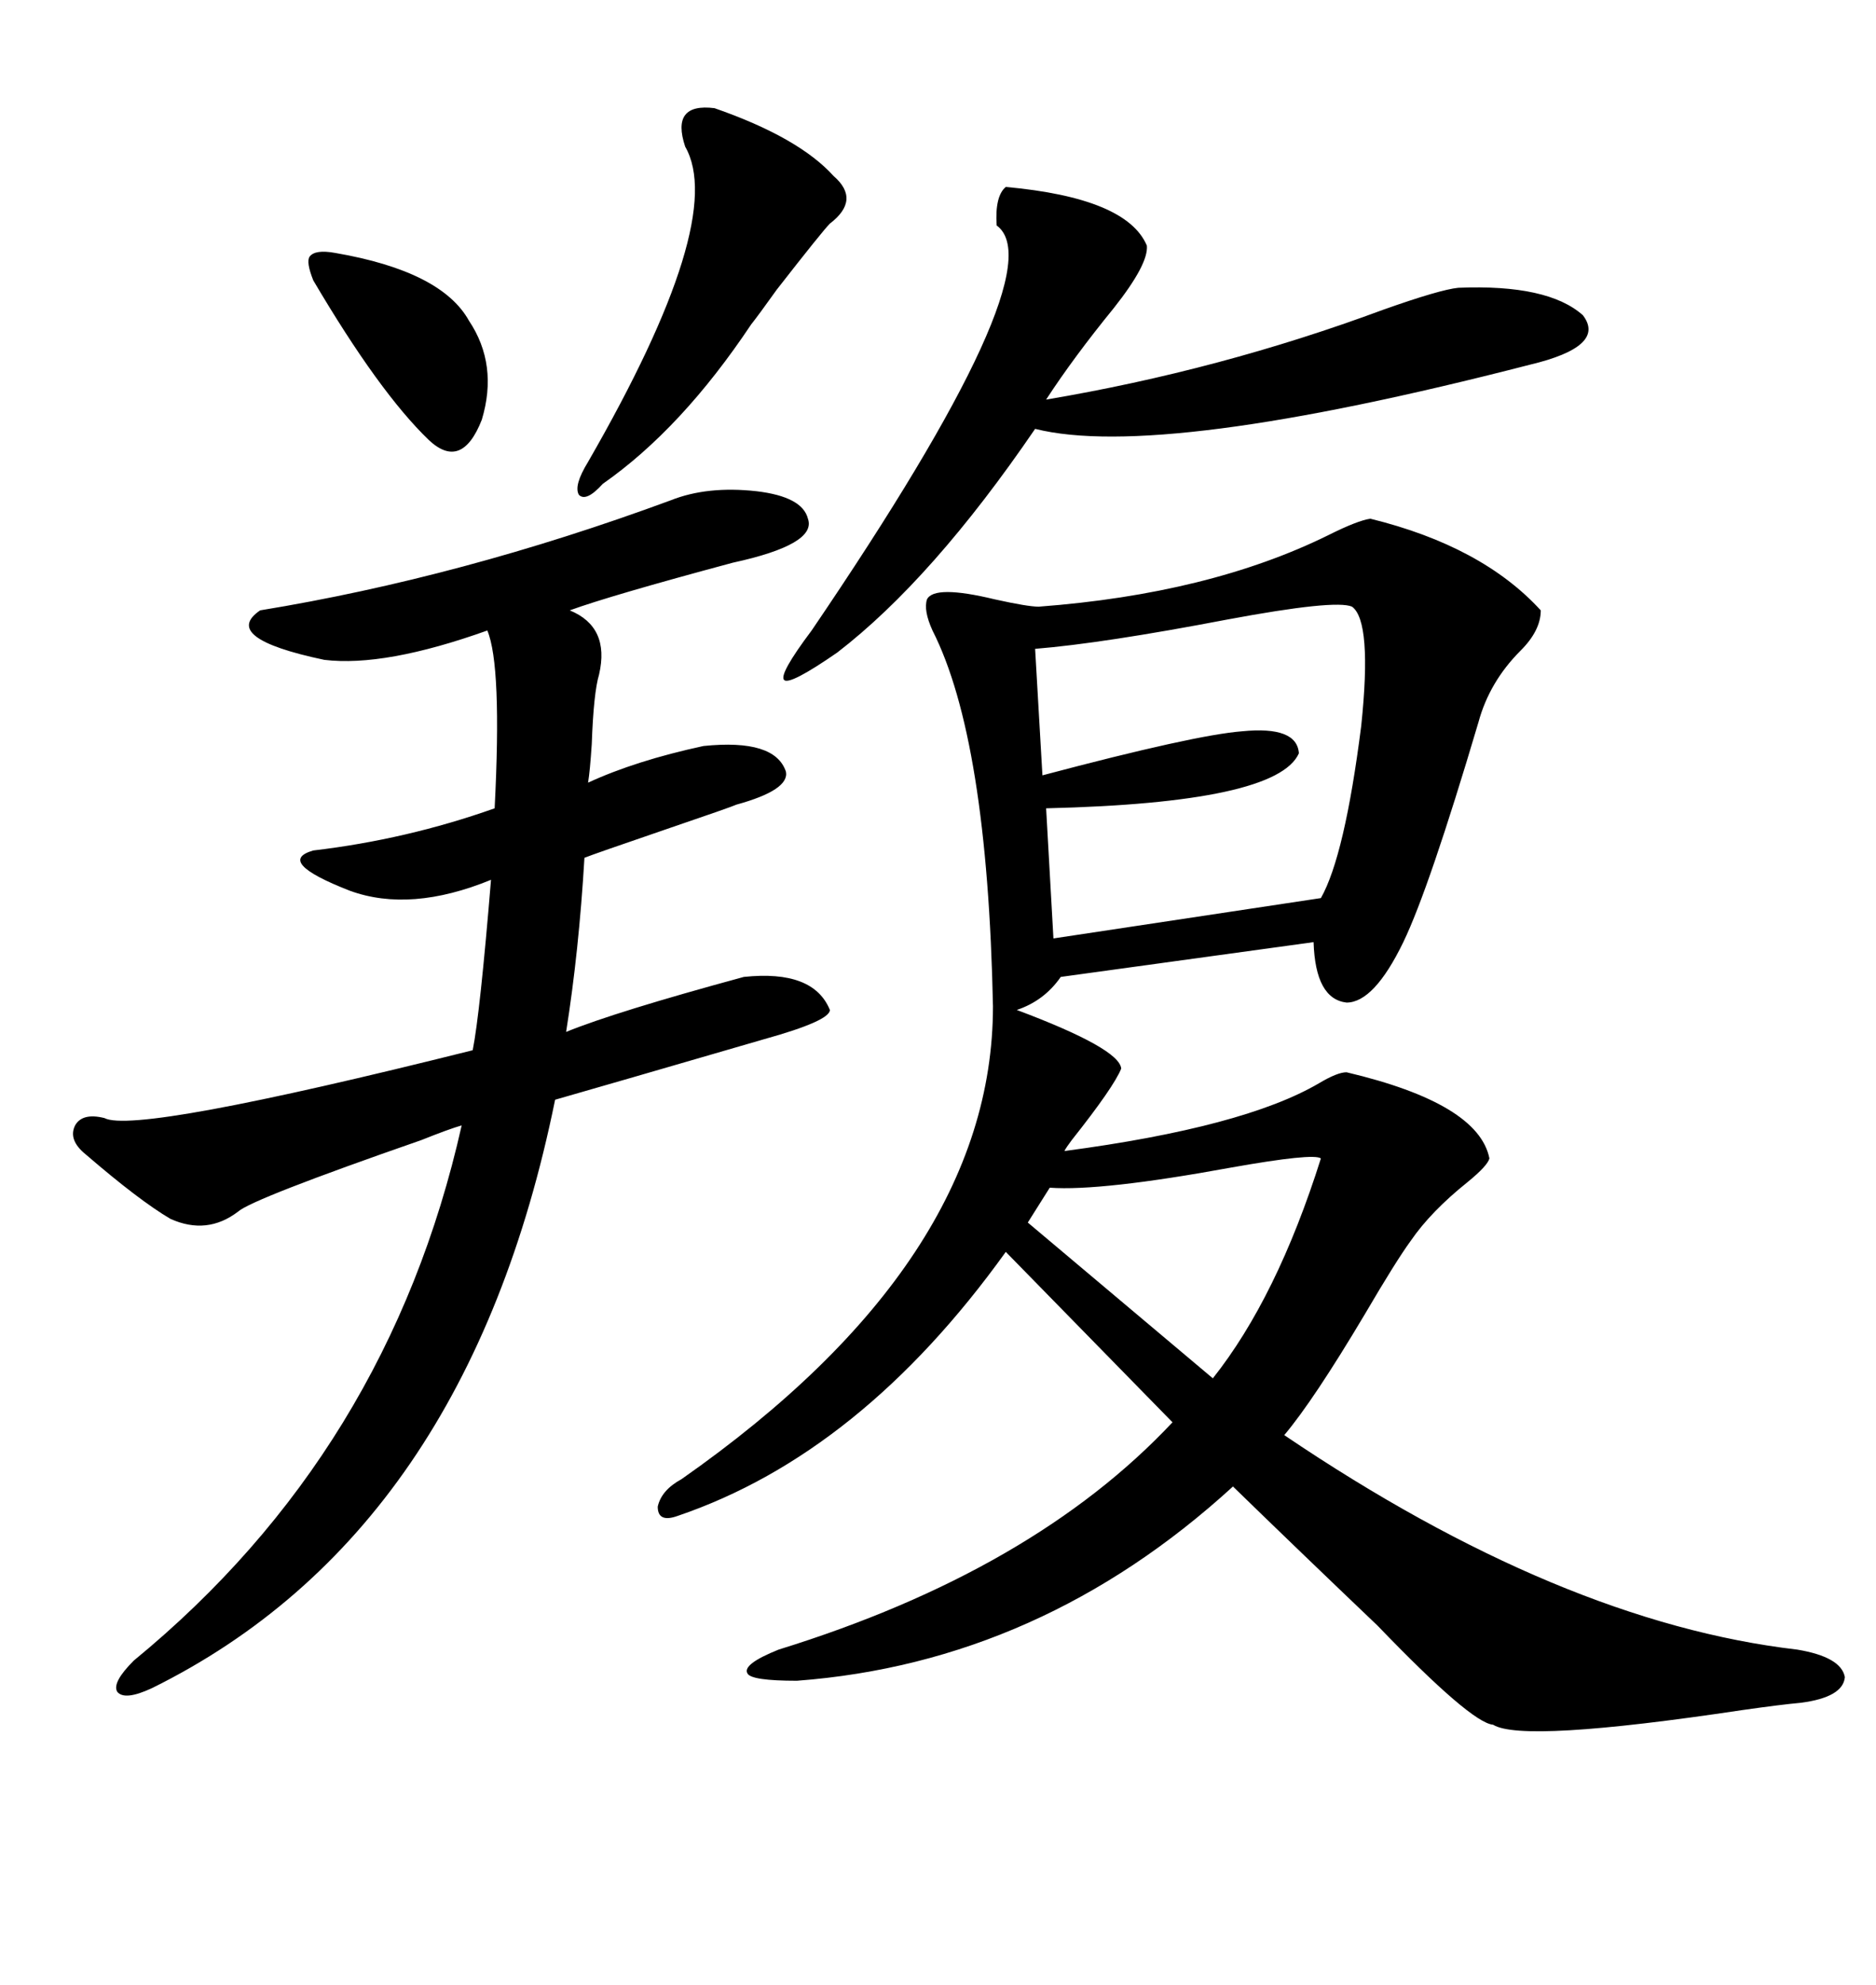 <svg xmlns="http://www.w3.org/2000/svg" xmlns:xlink="http://www.w3.org/1999/xlink" width="300" height="317.285"><path d="M108.98 236.43L108.98 236.43Q158.79 201.56 158.79 160.84L158.79 160.84Q157.91 118.07 149.12 100.78L149.12 100.78Q147.66 97.56 148.24 95.80L148.24 95.80Q149.41 93.46 159.08 95.80L159.08 95.80Q164.36 96.97 166.11 96.97L166.11 96.97Q193.36 94.92 212.40 85.55L212.40 85.55Q217.09 83.20 219.14 82.91L219.14 82.91Q237.01 87.30 246.39 97.56L246.39 97.56Q246.39 100.78 243.16 104.00L243.16 104.00Q238.18 108.98 236.43 115.43L236.43 115.43Q228.52 142.09 224.41 150.59L224.41 150.59Q219.73 160.25 215.33 160.25L215.33 160.25Q210.35 159.67 210.06 150.59L210.06 150.59L169.63 156.15Q166.99 159.96 162.60 161.43L162.60 161.43Q179.00 167.58 179.30 170.80L179.30 170.80Q178.13 173.73 171.39 182.23L171.39 182.23Q170.51 183.40 170.21 183.98L170.21 183.98Q198.93 180.18 210.94 173.14L210.94 173.14Q213.87 171.39 215.33 171.39L215.33 171.39Q236.43 176.37 238.18 185.16L238.18 185.16Q237.89 186.33 234.67 188.96L234.67 188.96Q228.81 193.65 225.59 198.34L225.59 198.34Q223.24 201.56 218.26 210.06L218.26 210.06Q210.06 223.83 205.37 229.39L205.37 229.39Q249.61 259.28 287.40 263.67L287.40 263.67Q294.43 264.84 295.02 268.07L295.02 268.07Q294.73 271.29 287.99 272.17L287.99 272.17Q284.77 272.46 278.61 273.34L278.61 273.34Q243.46 278.61 238.77 275.68L238.77 275.68Q235.25 275.39 220.31 259.86L220.31 259.86Q207.71 247.85 197.17 237.60L197.17 237.60Q166.41 265.72 127.44 268.65L127.44 268.65Q120.12 268.65 119.53 267.48L119.53 267.48Q118.65 266.02 124.51 263.67L124.51 263.67Q165.23 251.07 187.50 227.34L187.50 227.34L160.84 200.10Q137.70 232.32 108.40 242.29L108.40 242.29Q105.18 243.46 105.18 240.82L105.18 240.82Q105.76 238.18 108.98 236.43ZM107.23 79.98L107.23 79.98Q113.09 77.64 121.00 78.52L121.00 78.52Q128.32 79.39 129.20 82.91L129.20 82.91Q130.66 87.01 117.19 89.94L117.19 89.94Q97.56 95.21 91.11 97.56L91.11 97.56Q97.56 100.20 95.80 107.81L95.80 107.81Q94.92 110.74 94.63 118.95L94.63 118.95Q94.34 123.34 94.04 125.10L94.04 125.10Q101.66 121.58 112.50 119.24L112.50 119.24Q123.93 118.07 125.68 123.34L125.68 123.34Q126.27 126.27 117.77 128.61L117.77 128.61Q117.19 128.91 106.05 132.71L106.05 132.71Q94.92 136.52 93.46 137.11L93.46 137.11Q92.58 152.05 90.53 164.94L90.53 164.94Q98.44 161.72 118.95 156.15L118.95 156.15Q130.08 154.98 132.71 161.43L132.71 161.43Q132.71 163.18 122.17 166.11L122.17 166.11Q96.97 173.44 88.77 175.78L88.77 175.78Q74.71 244.92 24.32 269.82L24.32 269.82Q19.92 271.88 18.75 270.41L18.75 270.41Q17.87 268.95 21.39 265.43L21.39 265.43Q62.11 232.03 73.83 179.88L73.83 179.88Q71.78 180.47 67.38 182.23L67.38 182.23Q40.43 191.60 38.09 193.65L38.09 193.65Q33.11 197.46 27.25 194.82L27.25 194.82Q22.27 191.89 13.77 184.57L13.77 184.57Q10.84 182.23 12.01 179.88L12.01 179.88Q13.18 177.83 16.70 178.71L16.70 178.71Q21.68 181.35 75.59 167.87L75.59 167.87Q76.76 162.01 78.52 140.63L78.52 140.63Q65.63 145.90 55.96 142.38L55.96 142.38Q43.95 137.70 50.10 135.94L50.10 135.94Q65.04 134.18 79.10 129.20L79.10 129.20Q80.27 106.35 77.93 100.78L77.93 100.78Q61.52 106.64 51.86 105.47L51.86 105.47Q35.16 101.95 41.60 97.56L41.60 97.56Q73.83 92.29 107.23 79.98ZM160.84 29.88L160.84 29.88Q180.18 31.64 183.40 39.26L183.40 39.26Q183.69 42.19 178.13 49.22L178.13 49.22Q171.68 57.13 167.29 63.87L167.29 63.87Q195.12 59.18 221.19 49.51L221.19 49.51Q230.27 46.29 233.20 46.00L233.20 46.00Q247.56 45.41 253.13 50.39L253.13 50.39Q256.93 55.37 244.63 58.30L244.63 58.30Q185.45 73.54 165.53 68.55L165.53 68.55Q149.12 92.58 133.89 104.30L133.89 104.30Q126.27 109.57 125.39 108.69L125.39 108.69Q124.51 107.81 129.79 100.78L129.79 100.78Q169.04 43.07 159.38 36.04L159.38 36.04Q159.08 31.35 160.84 29.88ZM216.21 96.97L216.21 96.97Q213.57 95.80 196.29 99.02L196.29 99.02Q176.37 102.83 165.53 103.71L165.53 103.71L166.70 123.93Q191.02 117.48 198.63 116.89L198.63 116.89Q207.42 116.02 207.71 120.41L207.71 120.41Q204.20 128.32 167.29 129.20L167.29 129.20L168.46 150L211.23 143.55Q215.04 136.82 217.68 116.02L217.68 116.02Q219.43 99.32 216.21 96.97ZM114.26 17.29L114.26 17.29Q127.73 21.97 133.30 28.13L133.30 28.13Q137.70 31.93 132.71 35.74L132.71 35.74Q131.54 36.91 124.22 46.29L124.22 46.29Q121.29 50.39 120.12 51.86L120.12 51.86Q108.98 68.55 96.39 77.34L96.39 77.34Q93.75 80.27 92.58 79.10L92.58 79.10Q91.70 77.64 94.04 73.83L94.04 73.83Q116.31 35.16 109.57 23.44L109.57 23.44Q107.23 16.41 114.26 17.29ZM211.23 185.16L211.23 185.16Q210.06 184.28 196.88 186.62L196.88 186.62Q176.07 190.43 167.87 189.84L167.87 189.84L164.36 195.41L193.95 220.31Q204.20 207.42 211.23 185.16ZM53.61 40.43L53.61 40.43Q70.61 43.36 75 51.27L75 51.27Q79.69 58.30 77.05 67.09L77.05 67.09Q73.83 75.29 68.55 70.31L68.55 70.31Q60.64 62.70 50.10 44.82L50.10 44.82Q48.93 41.89 49.51 41.02L49.51 41.02Q50.39 39.84 53.61 40.43Z"/></svg>